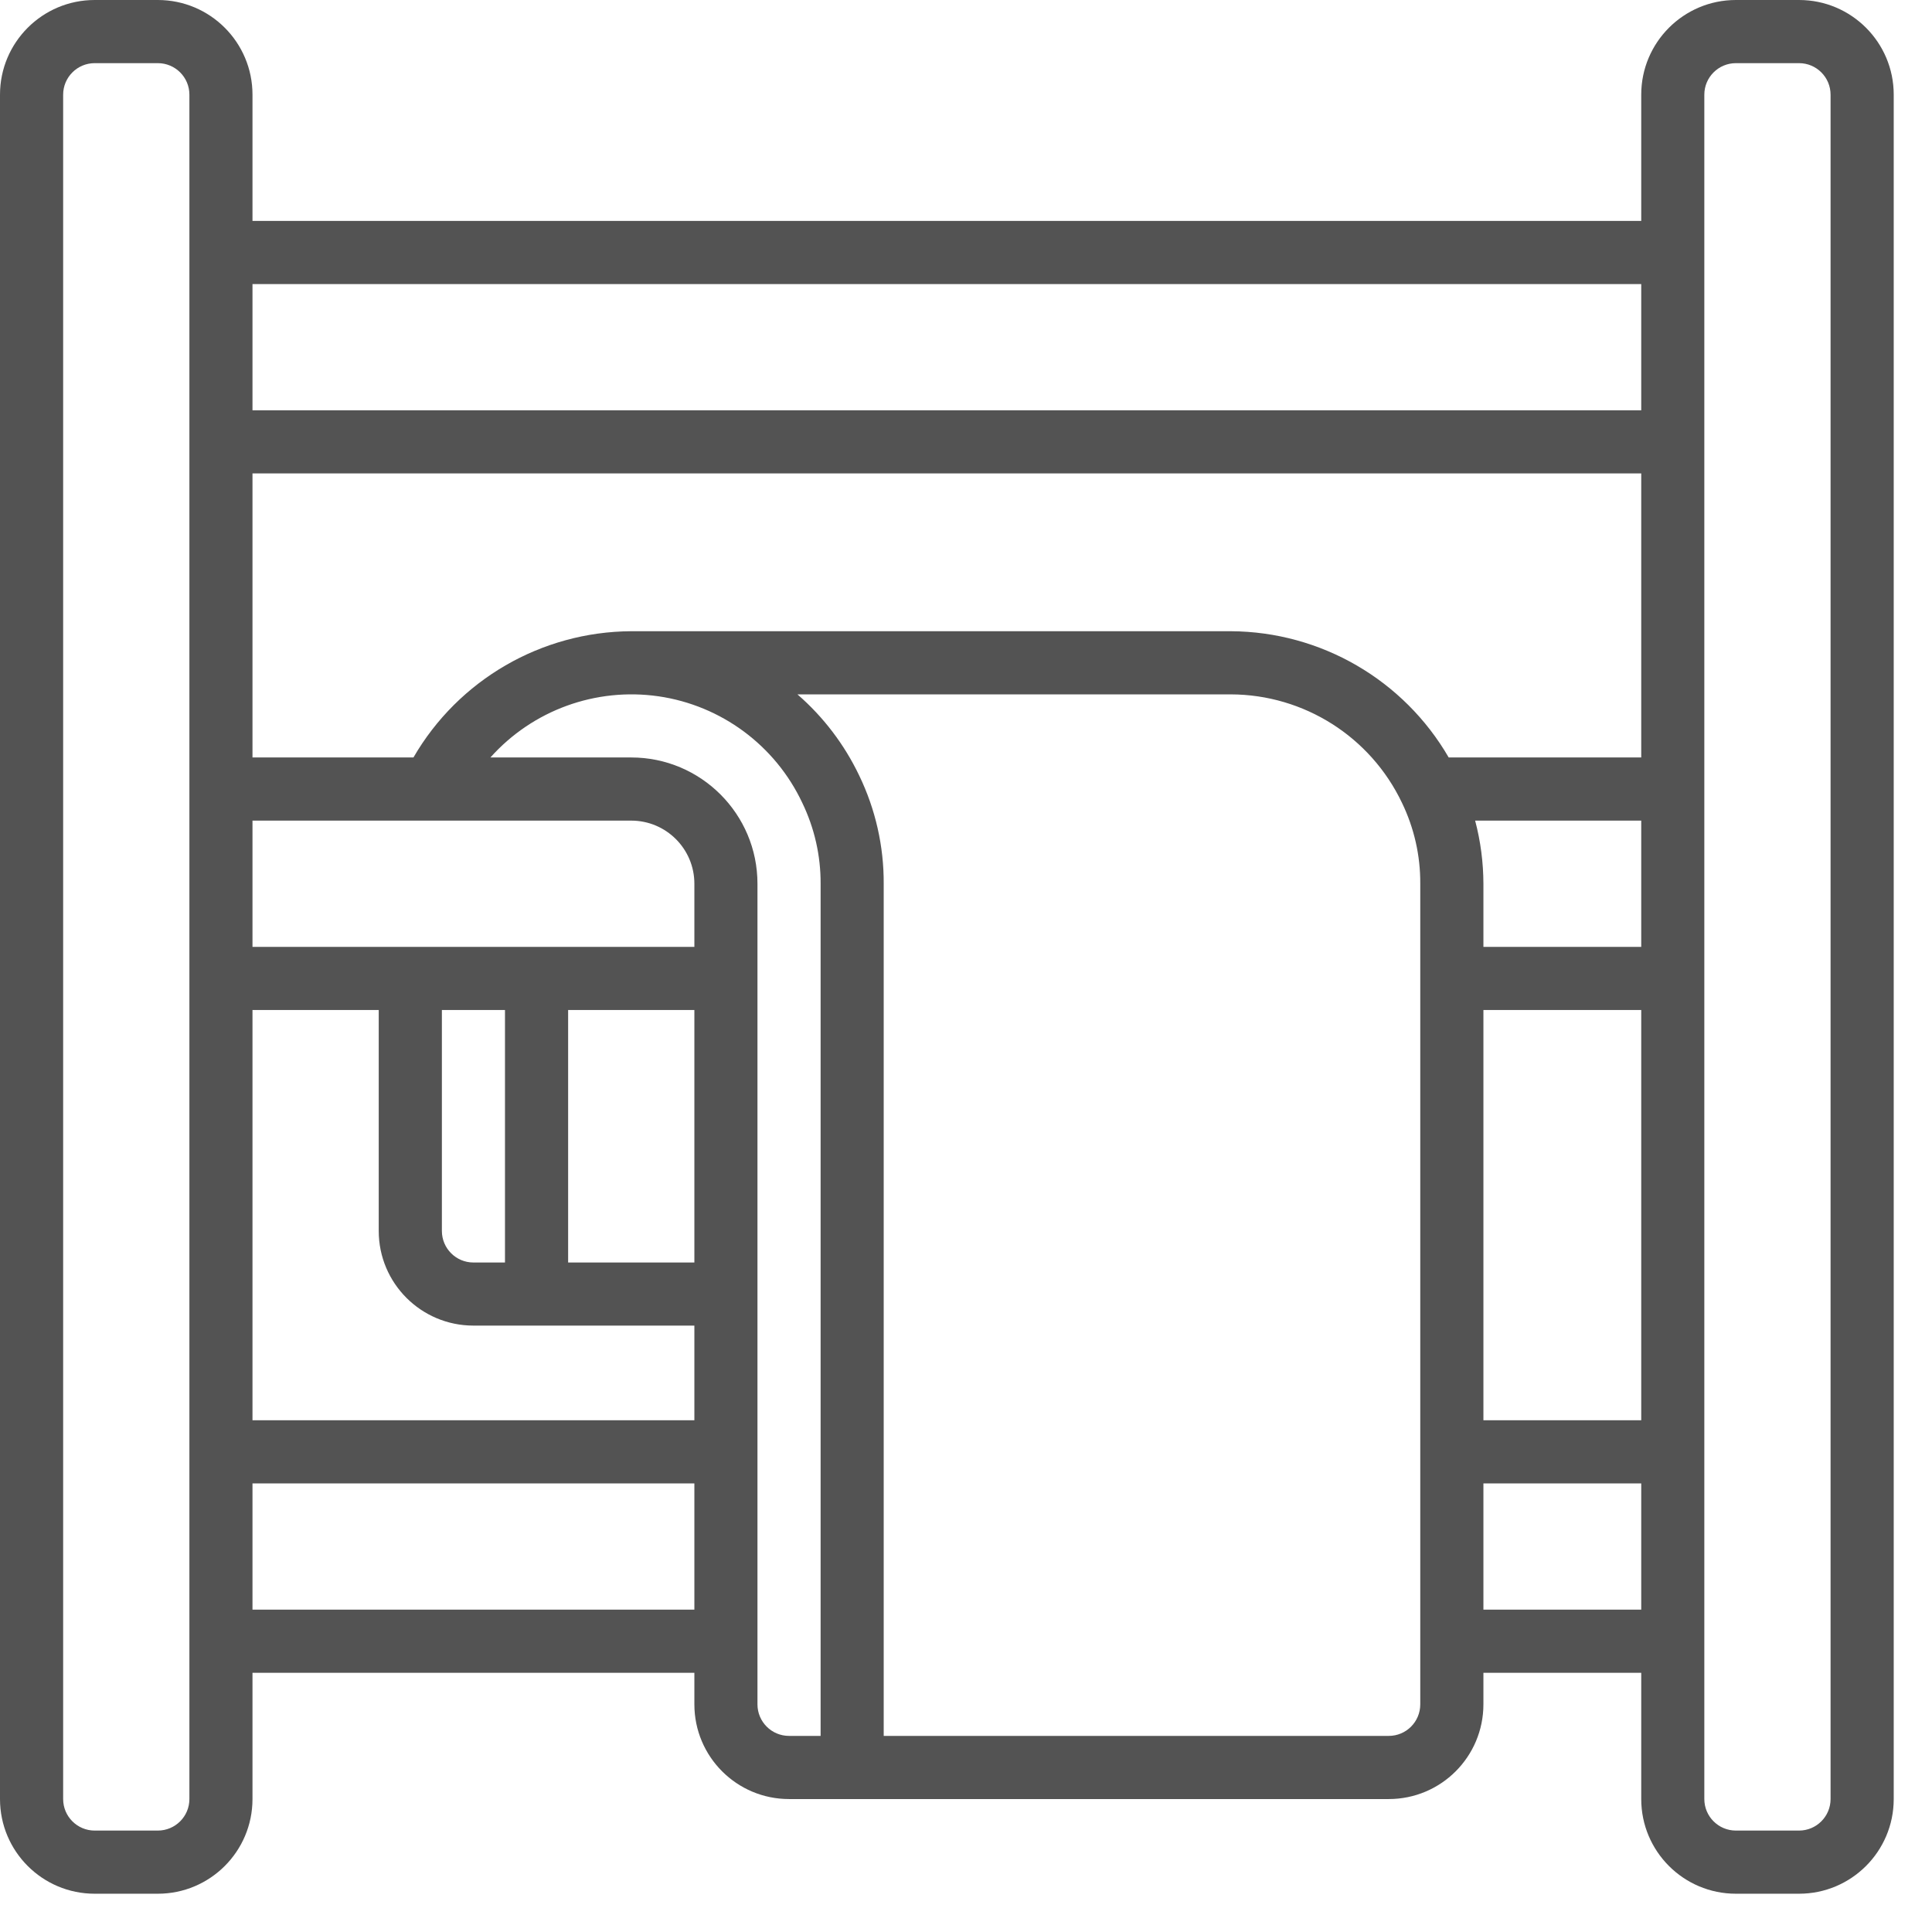<svg width="32" height="32" viewBox="0 0 32 32" fill="none" xmlns="http://www.w3.org/2000/svg">
<path d="M29.798 0H28.752C27.886 0 27.184 0.702 27.184 1.568V3.659H4.182V1.568C4.182 0.702 3.48 0 2.614 0H1.568C0.702 0 0 0.702 0 1.568V29.798C0 30.664 0.702 31.366 1.568 31.366H2.614C3.48 31.366 4.182 30.664 4.182 29.798V27.707H11.501V28.229C11.501 29.096 12.203 29.798 13.069 29.798H23.002C23.868 29.798 24.57 29.096 24.57 28.229V27.707H27.184V29.798C27.184 30.664 27.886 31.366 28.752 31.366H29.798C30.664 31.366 31.366 30.664 31.366 29.798V1.568C31.366 0.702 30.664 0 29.798 0ZM20.388 10.455H10.455C8.967 10.463 7.594 11.259 6.848 12.546H4.182V7.841H27.184V12.546H23.995C23.249 11.259 21.876 10.463 20.388 10.455ZM10.455 13.592C11.033 13.592 11.501 14.06 11.501 14.637V15.683H4.182V13.592H10.455ZM4.182 16.729H6.273V20.388C6.273 21.254 6.975 21.956 7.841 21.956H11.501V23.524H4.182V16.729ZM11.501 16.729V20.911H9.41V16.729H11.501ZM8.364 20.911H7.841C7.553 20.911 7.319 20.677 7.319 20.388V16.729H8.364V20.911ZM24.57 14.637C24.569 14.284 24.523 13.933 24.433 13.592H27.184V15.683H24.57V14.637ZM24.57 16.729H27.184V23.524H24.57V16.729ZM27.184 4.705V6.796H4.182V4.705H27.184ZM3.137 29.798C3.137 30.086 2.903 30.32 2.614 30.32H1.568C1.28 30.32 1.046 30.086 1.046 29.798V1.568C1.046 1.28 1.28 1.046 1.568 1.046H2.614C2.903 1.046 3.137 1.28 3.137 1.568V29.798ZM4.182 26.661V24.57H11.501V26.661H4.182ZM12.546 28.229V14.637C12.546 13.483 11.61 12.546 10.455 12.546H8.123C8.822 11.763 9.868 11.383 10.907 11.533C11.946 11.684 12.841 12.347 13.288 13.297C13.49 13.715 13.594 14.173 13.592 14.637L13.592 28.752H13.069C12.78 28.752 12.546 28.518 12.546 28.229ZM23.524 28.229C23.524 28.518 23.291 28.752 23.002 28.752H14.637V14.637C14.64 14.017 14.501 13.404 14.231 12.845C13.986 12.332 13.638 11.874 13.208 11.501H20.388C21.599 11.505 22.7 12.203 23.221 13.297C23.423 13.715 23.527 14.173 23.524 14.637V28.229ZM24.57 26.661V24.57H27.184V26.661H24.57ZM30.32 29.798C30.32 30.086 30.086 30.32 29.798 30.32H28.752C28.463 30.32 28.229 30.086 28.229 29.798V1.568C28.229 1.28 28.463 1.046 28.752 1.046H29.798C30.086 1.046 30.32 1.28 30.32 1.568V29.798Z" fill="#535353"/>
</svg>
